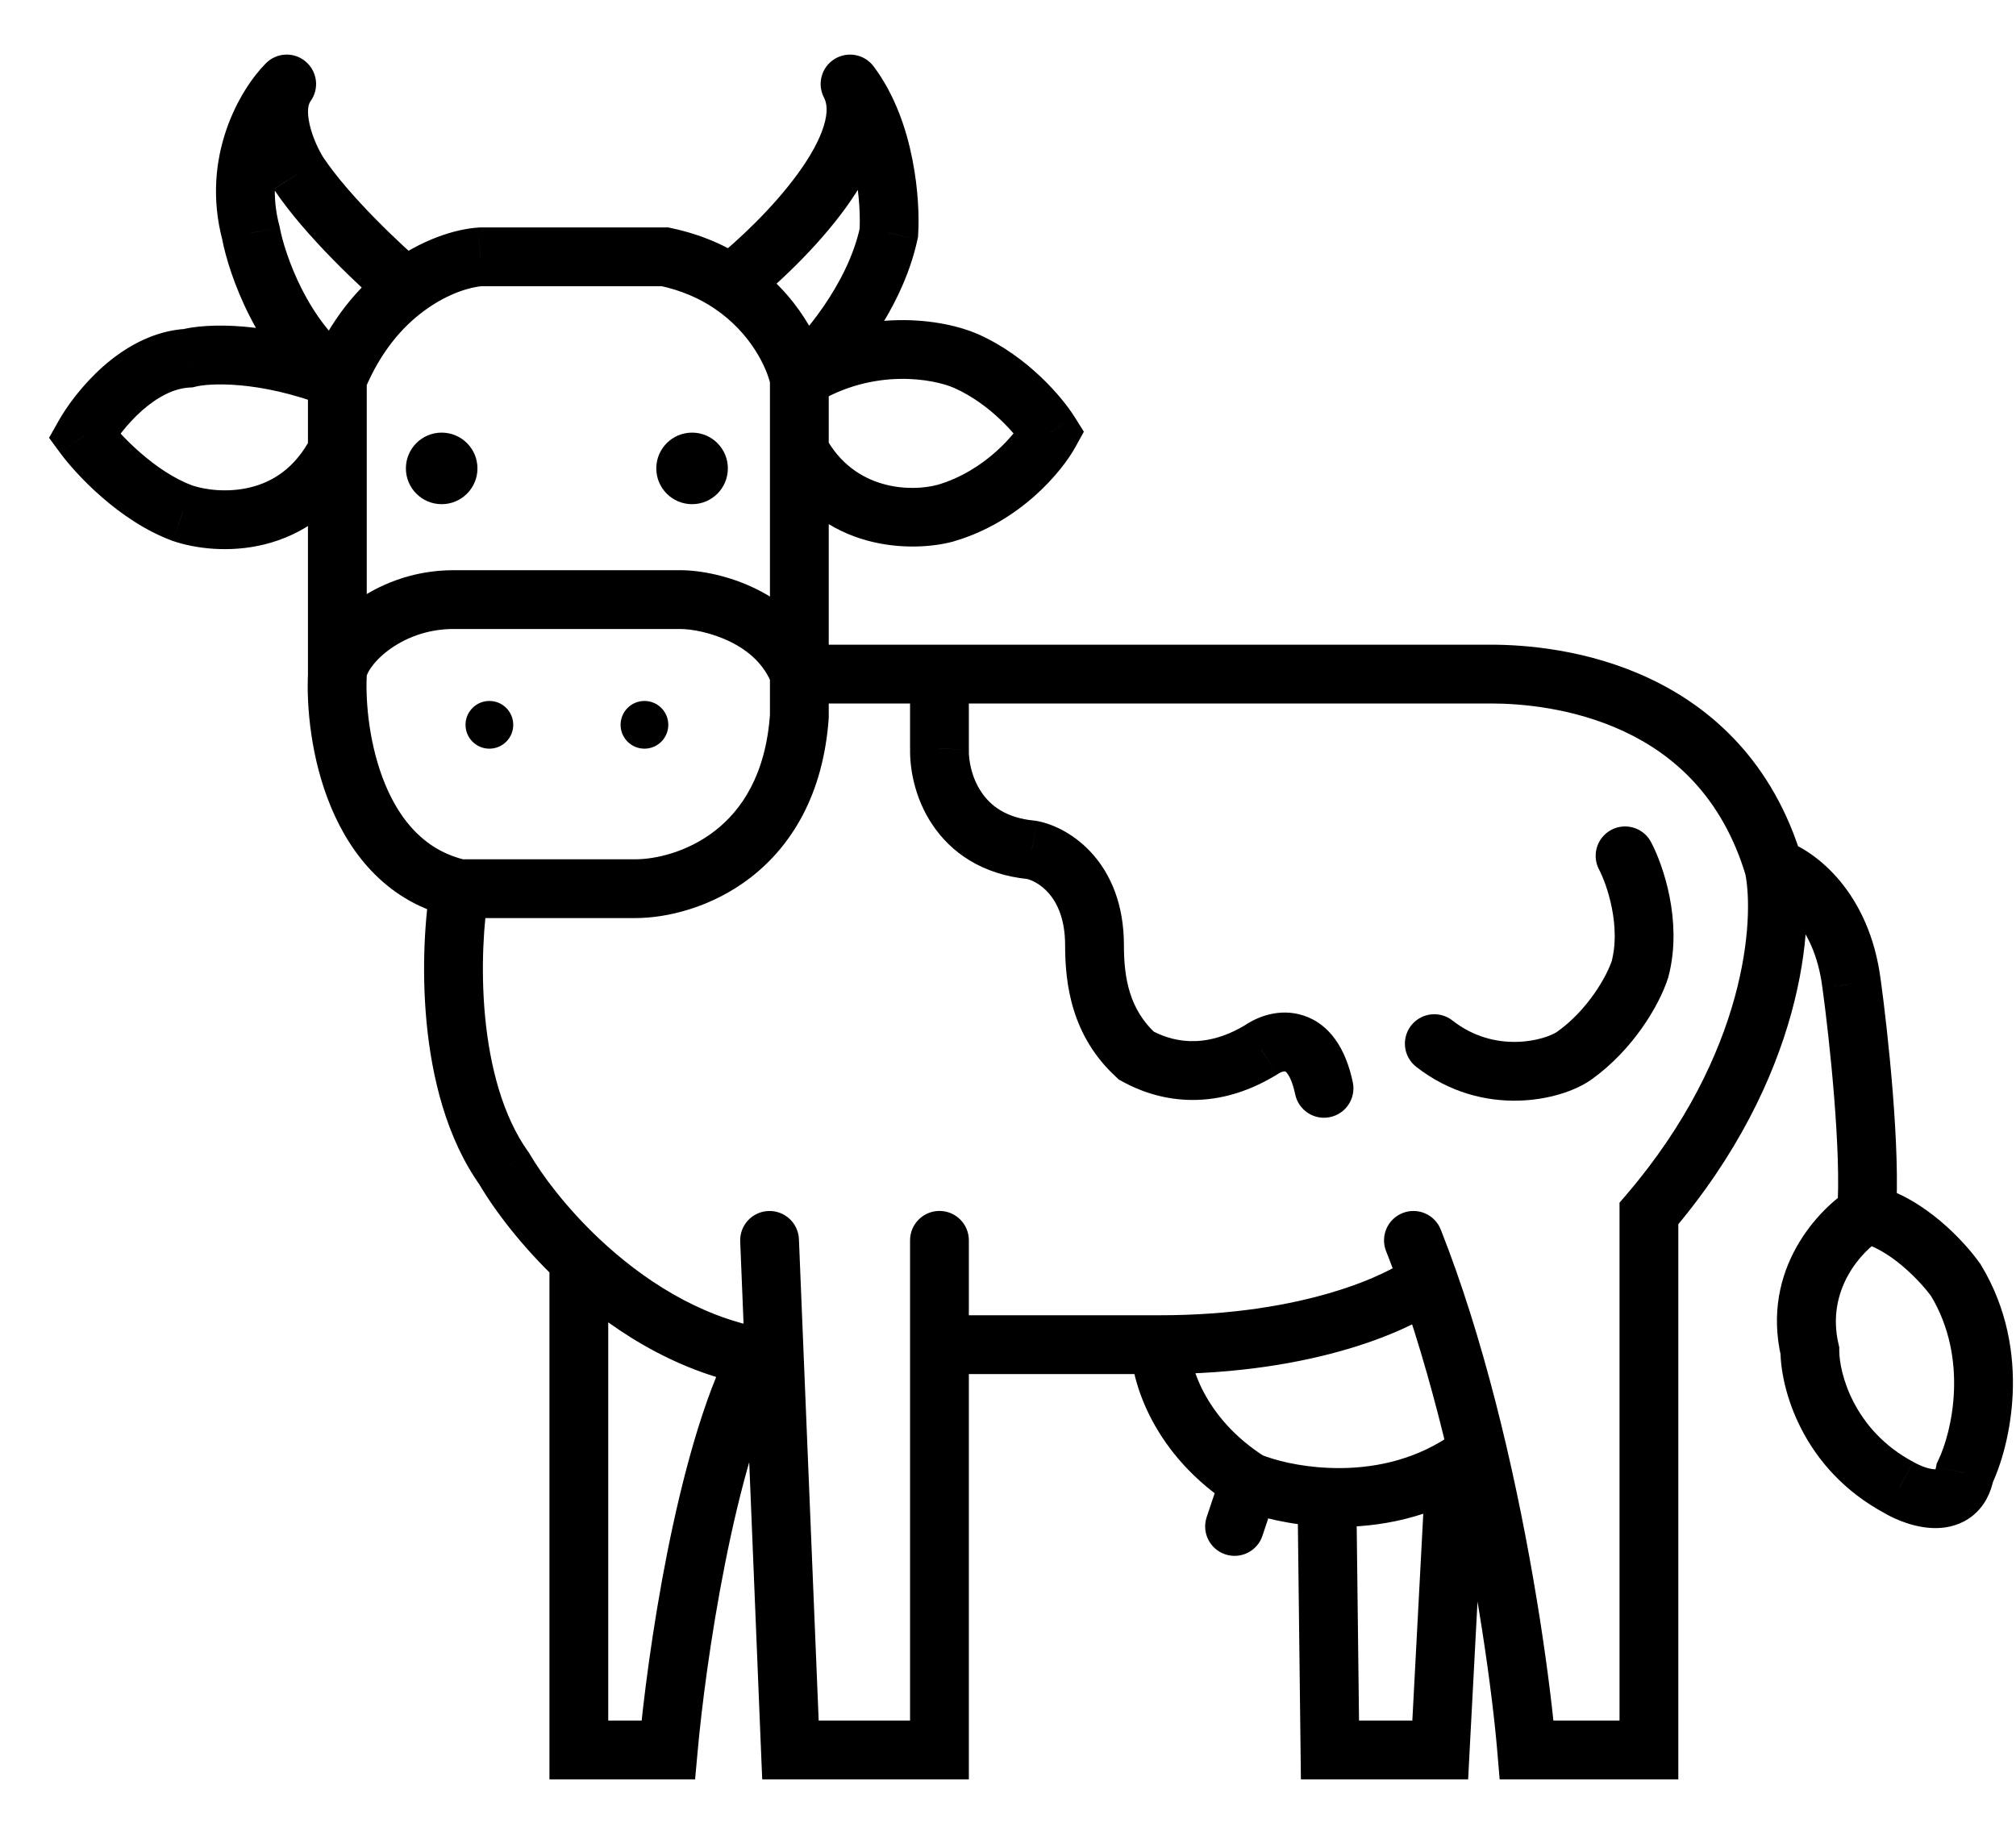 <svg width="24" height="22" viewBox="0 0 24 22" fill="none" xmlns="http://www.w3.org/2000/svg">
<path d="M19.63 14.449L19.364 14.222L19.28 14.32V14.449H19.63ZM19.63 20.836V21.186H19.98V20.836H19.63ZM18.175 20.836L17.826 20.866L17.853 21.186H18.175V20.836ZM17.152 14.64C17.081 14.46 16.878 14.372 16.698 14.443C16.518 14.514 16.43 14.717 16.501 14.897L17.152 14.64ZM17.004 15.244L17.334 15.128L17.004 15.244ZM11.534 14.768C11.534 14.575 11.378 14.418 11.184 14.418C10.991 14.418 10.834 14.575 10.834 14.768H11.534ZM11.184 20.836V21.186H11.534V20.836H11.184ZM9.41 20.836L9.06 20.851L9.074 21.186H9.41V20.836ZM9.511 14.754C9.503 14.561 9.34 14.411 9.147 14.419C8.954 14.427 8.804 14.589 8.812 14.783L9.511 14.754ZM14.365 18.064C14.304 18.248 14.403 18.446 14.587 18.507C14.77 18.568 14.968 18.469 15.029 18.286L14.365 18.064ZM15.833 20.836L15.483 20.84L15.487 21.186H15.833V20.836ZM17.146 20.836V21.186H17.478L17.495 20.855L17.146 20.836ZM17.323 17.47L17.145 17.169L17.323 17.47ZM7.92 3.058L7.992 2.716L7.956 2.708H7.92V3.058ZM5.72 3.058V2.708H5.709L5.698 2.709L5.72 3.058ZM6.003 13.917L6.306 13.74L6.298 13.726L6.288 13.713L6.003 13.917ZM6.891 20.836H6.541V21.186H6.891V20.836ZM7.955 20.836V21.186H8.275L8.304 20.867L7.955 20.836ZM9.02 16.157L9.083 15.813L9.02 16.157ZM9.516 8.523L9.866 8.547L9.866 8.535V8.523H9.516ZM8.097 7.139L8.097 6.789H8.097V7.139ZM8.7 3.382L8.505 3.673L8.505 3.673L8.7 3.382ZM10.12 1L10.4 0.79C10.29 0.644 10.088 0.607 9.933 0.704C9.779 0.801 9.725 1 9.809 1.161L10.12 1ZM10.581 2.774L10.923 2.848L10.929 2.823L10.93 2.798L10.581 2.774ZM3.555 2.065L3.259 2.252L3.264 2.259L3.555 2.065ZM3.413 1L3.696 1.206C3.804 1.058 3.779 0.853 3.64 0.734C3.502 0.615 3.295 0.623 3.166 0.753L3.413 1ZM2.987 2.774L3.331 2.71L3.329 2.697L3.325 2.684L2.987 2.774ZM1 5.187L0.695 5.016L0.584 5.213L0.718 5.395L1 5.187ZM2.242 4.265L2.259 4.614L2.295 4.612L2.331 4.603L2.242 4.265ZM2.171 6.11L2.05 6.438L2.058 6.441L2.171 6.11ZM12.497 5.152L12.804 5.32L12.903 5.14L12.794 4.966L12.497 5.152ZM11.504 4.3L11.361 4.62L11.361 4.62L11.504 4.3ZM11.255 6.11L11.347 6.448L11.353 6.446L11.255 6.11ZM22.043 11.717L21.695 11.76L21.696 11.764L22.043 11.717ZM21.546 16.081H21.896V16.041L21.887 16.002L21.546 16.081ZM22.611 17.714L22.786 17.41L22.775 17.405L22.611 17.714ZM23.391 17.536L23.076 17.384L23.056 17.426L23.047 17.472L23.391 17.536ZM23.285 15.244L23.584 15.063L23.578 15.053L23.571 15.043L23.285 15.244ZM11.184 8.913L11.534 8.925V8.913H11.184ZM12.284 10.12L12.35 9.776L12.334 9.773L12.317 9.771L12.284 10.12ZM13.03 11.255L12.68 11.255L12.68 11.255L13.03 11.255ZM13.526 12.568L13.29 12.826L13.32 12.854L13.356 12.874L13.526 12.568ZM15.017 12.497L15.199 12.796L15.207 12.791L15.215 12.786L15.017 12.497ZM15.419 13.03C15.459 13.219 15.644 13.341 15.833 13.301C16.023 13.262 16.144 13.076 16.105 12.887L15.419 13.03ZM17.749 8.376C18.099 8.376 18.728 8.425 19.334 8.709C19.927 8.986 20.505 9.491 20.785 10.432L21.456 10.233C21.111 9.074 20.378 8.425 19.63 8.075C18.895 7.73 18.15 7.676 17.749 7.676V8.376ZM20.777 10.402C20.884 10.928 20.804 12.537 19.364 14.222L19.896 14.676C21.465 12.841 21.616 11.015 21.463 10.263L20.777 10.402ZM19.28 14.449V20.836H19.98V14.449H19.28ZM19.63 20.486H18.175V21.186H19.63V20.486ZM17.334 15.128C17.276 14.963 17.215 14.8 17.152 14.64L16.501 14.897C16.561 15.048 16.618 15.203 16.674 15.361L17.334 15.128ZM16.785 14.971C16.545 15.163 15.544 15.66 13.81 15.66V16.36C15.653 16.36 16.824 15.836 17.222 15.518L16.785 14.971ZM13.81 15.66H11.184V16.36H13.81V15.66ZM11.534 16.01V14.768H10.834V16.01H11.534ZM10.834 16.01V20.836H11.534V16.01H10.834ZM11.184 20.486H9.41V21.186H11.184V20.486ZM13.46 16.01C13.46 16.442 13.728 17.331 14.688 17.938L15.062 17.347C14.318 16.876 14.16 16.218 14.16 16.01H13.46ZM18.524 20.807C18.462 20.08 18.277 18.687 17.931 17.208L17.25 17.367C17.587 18.811 17.768 20.171 17.826 20.866L18.524 20.807ZM17.931 17.208C17.769 16.517 17.572 15.803 17.334 15.128L16.674 15.361C16.901 16.006 17.092 16.694 17.25 17.367L17.931 17.208ZM14.543 17.532L14.365 18.064L15.029 18.286L15.207 17.753L14.543 17.532ZM14.744 17.967C14.987 18.065 15.357 18.158 15.782 18.177L15.813 17.477C15.464 17.462 15.173 17.386 15.006 17.318L14.744 17.967ZM15.447 17.831L15.483 20.84L16.183 20.832L16.147 17.823L15.447 17.831ZM15.833 21.186H17.146V20.486H15.833V21.186ZM15.782 18.177C16.298 18.199 16.92 18.114 17.501 17.771L17.145 17.169C16.711 17.425 16.233 17.496 15.813 17.477L15.782 18.177ZM17.501 17.771C17.605 17.71 17.707 17.641 17.806 17.563L17.375 17.012C17.3 17.071 17.223 17.123 17.145 17.169L17.501 17.771ZM17.495 20.855L17.673 17.488L16.974 17.452L16.796 20.818L17.495 20.855ZM7.92 2.708H5.72V3.408H7.92V2.708ZM3.667 8.009C3.647 8.415 3.702 9.036 3.939 9.606C4.177 10.181 4.621 10.747 5.394 10.922L5.549 10.24C5.072 10.132 4.771 9.786 4.585 9.338C4.398 8.885 4.35 8.371 4.366 8.043L3.667 8.009ZM5.126 10.523C5.062 10.899 5.016 11.516 5.078 12.171C5.14 12.821 5.312 13.551 5.719 14.12L6.288 13.713C5.985 13.289 5.832 12.7 5.775 12.105C5.719 11.515 5.762 10.96 5.816 10.639L5.126 10.523ZM9.76 20.822L9.569 16.173L8.87 16.202L9.06 20.851L9.76 20.822ZM9.569 16.173L9.511 14.754L8.812 14.783L8.87 16.202L9.569 16.173ZM5.701 14.093C5.883 14.405 6.209 14.839 6.65 15.256L7.131 14.747C6.737 14.375 6.453 13.992 6.306 13.74L5.701 14.093ZM6.541 15.002V20.836H7.241V15.002H6.541ZM6.891 21.186H7.955V20.486H6.891V21.186ZM6.65 15.256C7.219 15.794 8.007 16.326 8.956 16.501L9.083 15.813C8.312 15.67 7.642 15.229 7.131 14.747L6.65 15.256ZM8.956 16.501C9.029 16.515 9.103 16.526 9.177 16.535L9.262 15.84C9.202 15.833 9.142 15.824 9.083 15.813L8.956 16.501ZM8.304 20.867C8.35 20.348 8.458 19.489 8.632 18.615C8.807 17.733 9.042 16.87 9.33 16.319L8.709 15.995C8.373 16.64 8.123 17.587 7.945 18.479C7.766 19.38 7.655 20.264 7.607 20.805L8.304 20.867ZM5.471 10.931H7.565V10.231H5.471V10.931ZM7.565 10.931C7.933 10.931 8.471 10.809 8.939 10.446C9.419 10.073 9.802 9.465 9.866 8.547L9.167 8.499C9.117 9.227 8.826 9.648 8.51 9.893C8.181 10.148 7.8 10.231 7.565 10.231V10.931ZM9.866 8.523V8.026H9.166V8.523H9.866ZM4.366 8.043C4.365 8.055 4.366 8.024 4.413 7.955C4.456 7.892 4.525 7.817 4.619 7.746C4.807 7.604 5.076 7.489 5.4 7.489V6.789C4.908 6.789 4.493 6.964 4.196 7.188C4.049 7.3 3.925 7.428 3.835 7.56C3.749 7.686 3.675 7.843 3.667 8.009L4.366 8.043ZM5.4 7.489H8.097V6.789H5.4V7.489ZM8.097 7.489C8.228 7.489 8.466 7.529 8.694 7.641C8.918 7.751 9.101 7.916 9.189 8.149L9.844 7.903C9.676 7.455 9.334 7.176 9.003 7.013C8.677 6.852 8.333 6.789 8.097 6.789L8.097 7.489ZM9.859 4.44C9.783 4.085 9.5 3.498 8.896 3.092L8.505 3.673C8.941 3.966 9.132 4.386 9.174 4.586L9.859 4.44ZM8.896 3.092C8.648 2.925 8.348 2.791 7.992 2.716L7.848 3.401C8.114 3.457 8.331 3.555 8.505 3.673L8.896 3.092ZM8.918 3.656C9.248 3.394 9.72 2.954 10.067 2.476C10.24 2.237 10.394 1.973 10.476 1.704C10.559 1.434 10.579 1.125 10.43 0.839L9.809 1.161C9.845 1.23 9.858 1.334 9.807 1.499C9.756 1.665 9.65 1.859 9.5 2.065C9.202 2.476 8.78 2.872 8.483 3.108L8.918 3.656ZM9.747 4.776C10.059 4.504 10.731 3.747 10.923 2.848L10.239 2.701C10.091 3.392 9.542 4.025 9.286 4.25L9.747 4.776ZM10.93 2.798C10.944 2.59 10.933 2.258 10.862 1.899C10.792 1.542 10.656 1.131 10.4 0.79L9.84 1.21C10.01 1.437 10.116 1.735 10.176 2.035C10.235 2.333 10.242 2.604 10.232 2.751L10.93 2.798ZM5.698 2.709C5.423 2.726 5.017 2.851 4.623 3.145L5.042 3.706C5.335 3.487 5.612 3.416 5.741 3.407L5.698 2.709ZM4.623 3.145C4.272 3.406 3.929 3.803 3.692 4.38L4.34 4.646C4.528 4.189 4.79 3.893 5.042 3.706L4.623 3.145ZM5.059 3.158C4.78 2.922 4.158 2.339 3.846 1.87L3.264 2.259C3.633 2.812 4.317 3.447 4.606 3.692L5.059 3.158ZM3.851 1.878C3.796 1.791 3.722 1.639 3.687 1.486C3.649 1.322 3.672 1.239 3.696 1.206L3.13 0.794C2.927 1.074 2.95 1.41 3.005 1.644C3.061 1.889 3.172 2.113 3.259 2.251L3.851 1.878ZM3.166 0.753C2.868 1.05 2.381 1.859 2.649 2.864L3.325 2.684C3.139 1.986 3.485 1.423 3.661 1.247L3.166 0.753ZM2.643 2.839C2.685 3.061 2.79 3.407 2.972 3.764C3.153 4.12 3.424 4.51 3.808 4.795L4.224 4.232C3.956 4.033 3.747 3.744 3.595 3.446C3.444 3.148 3.36 2.866 3.331 2.71L2.643 2.839ZM1.305 5.358C1.371 5.241 1.509 5.049 1.691 4.888C1.876 4.725 2.072 4.623 2.259 4.614L2.225 3.915C1.816 3.935 1.473 4.147 1.228 4.363C0.98 4.583 0.794 4.838 0.695 5.016L1.305 5.358ZM2.331 4.603C2.47 4.567 3.063 4.519 3.89 4.839L4.143 4.187C3.209 3.825 2.463 3.844 2.153 3.926L2.331 4.603ZM0.718 5.395C0.902 5.644 1.418 6.205 2.05 6.438L2.292 5.781C1.845 5.617 1.43 5.18 1.282 4.98L0.718 5.395ZM3.666 4.513V5.365H4.366V4.513H3.666ZM3.666 5.365V8.026H4.366V5.365H3.666ZM2.058 6.441C2.318 6.53 2.728 6.587 3.152 6.481C3.591 6.372 4.036 6.09 4.327 5.525L3.705 5.204C3.514 5.576 3.243 5.738 2.983 5.802C2.709 5.87 2.438 5.831 2.285 5.779L2.058 6.441ZM12.794 4.966C12.651 4.737 12.239 4.244 11.646 3.98L11.361 4.62C11.791 4.811 12.107 5.188 12.2 5.337L12.794 4.966ZM11.646 3.98C11.245 3.802 10.274 3.631 9.332 4.216L9.701 4.81C10.405 4.373 11.123 4.514 11.361 4.62L11.646 3.98ZM12.191 4.983C12.092 5.161 11.727 5.608 11.157 5.774L11.353 6.446C12.146 6.215 12.642 5.615 12.804 5.32L12.191 4.983ZM9.866 8.026V5.365H9.166V8.026H9.866ZM9.866 5.365V4.513H9.166V5.365H9.866ZM11.163 5.772C10.849 5.858 10.169 5.844 9.825 5.2L9.208 5.529C9.773 6.589 10.881 6.575 11.347 6.448L11.163 5.772ZM21.014 10.666C21.143 10.707 21.599 10.986 21.695 11.76L22.39 11.673C22.26 10.63 21.618 10.124 21.226 9.999L21.014 10.666ZM21.696 11.764C21.779 12.371 21.925 13.727 21.871 14.422L22.569 14.476C22.629 13.695 22.472 12.268 22.39 11.669L21.696 11.764ZM22.037 14.151C21.661 14.382 20.959 15.104 21.205 16.161L21.887 16.002C21.736 15.355 22.165 14.894 22.404 14.747L22.037 14.151ZM21.196 16.081C21.196 16.531 21.453 17.493 22.446 18.022L22.775 17.405C22.065 17.026 21.896 16.342 21.896 16.081H21.196ZM22.435 18.017C22.574 18.097 22.814 18.2 23.062 18.194C23.193 18.191 23.349 18.156 23.485 18.046C23.623 17.935 23.702 17.777 23.735 17.601L23.047 17.472C23.038 17.523 23.026 17.517 23.045 17.501C23.062 17.488 23.07 17.494 23.045 17.494C23.018 17.495 22.976 17.489 22.923 17.472C22.872 17.455 22.823 17.432 22.786 17.411L22.435 18.017ZM23.706 17.688C23.925 17.235 24.207 16.093 23.584 15.063L22.985 15.425C23.441 16.179 23.236 17.052 23.076 17.384L23.706 17.688ZM23.571 15.043C23.477 14.91 23.312 14.717 23.102 14.54C22.894 14.365 22.617 14.183 22.3 14.108L22.14 14.79C22.306 14.829 22.485 14.935 22.65 15.075C22.813 15.213 22.939 15.361 22.999 15.446L23.571 15.043ZM9.516 8.376H11.184V7.676H9.516V8.376ZM11.184 8.376H17.749V7.676H11.184V8.376ZM10.834 8.026V8.913H11.534V8.026H10.834ZM10.835 8.902C10.827 9.144 10.887 9.5 11.098 9.816C11.318 10.147 11.69 10.416 12.252 10.468L12.317 9.771C11.97 9.739 11.786 9.587 11.681 9.428C11.565 9.254 11.53 9.049 11.534 8.925L10.835 8.902ZM12.219 10.464C12.317 10.482 12.68 10.643 12.68 11.255H13.38C13.38 10.278 12.749 9.852 12.35 9.776L12.219 10.464ZM12.68 11.255C12.68 11.716 12.755 12.336 13.29 12.826L13.763 12.31C13.445 12.019 13.38 11.646 13.38 11.255L12.68 11.255ZM13.356 12.874C13.758 13.098 14.428 13.267 15.199 12.796L14.834 12.199C14.328 12.508 13.933 12.394 13.696 12.262L13.356 12.874ZM15.215 12.786C15.231 12.775 15.253 12.764 15.274 12.759C15.284 12.757 15.29 12.756 15.295 12.756C15.297 12.756 15.298 12.757 15.299 12.757C15.3 12.757 15.3 12.757 15.3 12.757C15.3 12.757 15.3 12.757 15.301 12.757C15.302 12.758 15.303 12.758 15.305 12.76C15.308 12.762 15.317 12.77 15.329 12.786C15.353 12.82 15.39 12.892 15.419 13.03L16.105 12.887C16.021 12.485 15.829 12.191 15.514 12.09C15.226 11.998 14.962 12.11 14.818 12.209L15.215 12.786Z" fill="black"/>
<path d="M19.346 10.19C19.465 10.415 19.666 10.999 19.524 11.539C19.441 11.799 19.169 12.264 18.743 12.568C18.495 12.745 17.728 12.937 17.075 12.426" stroke="black" stroke-width="0.7" stroke-linecap="round"/>
<circle cx="8.239" cy="5.577" r="0.426" fill="black"/>
<circle cx="7.672" cy="8.63" r="0.284" fill="black"/>
<circle cx="5.826" cy="8.63" r="0.284" fill="black"/>
<circle cx="5.258" cy="5.577" r="0.426" fill="black"/>
</svg>
